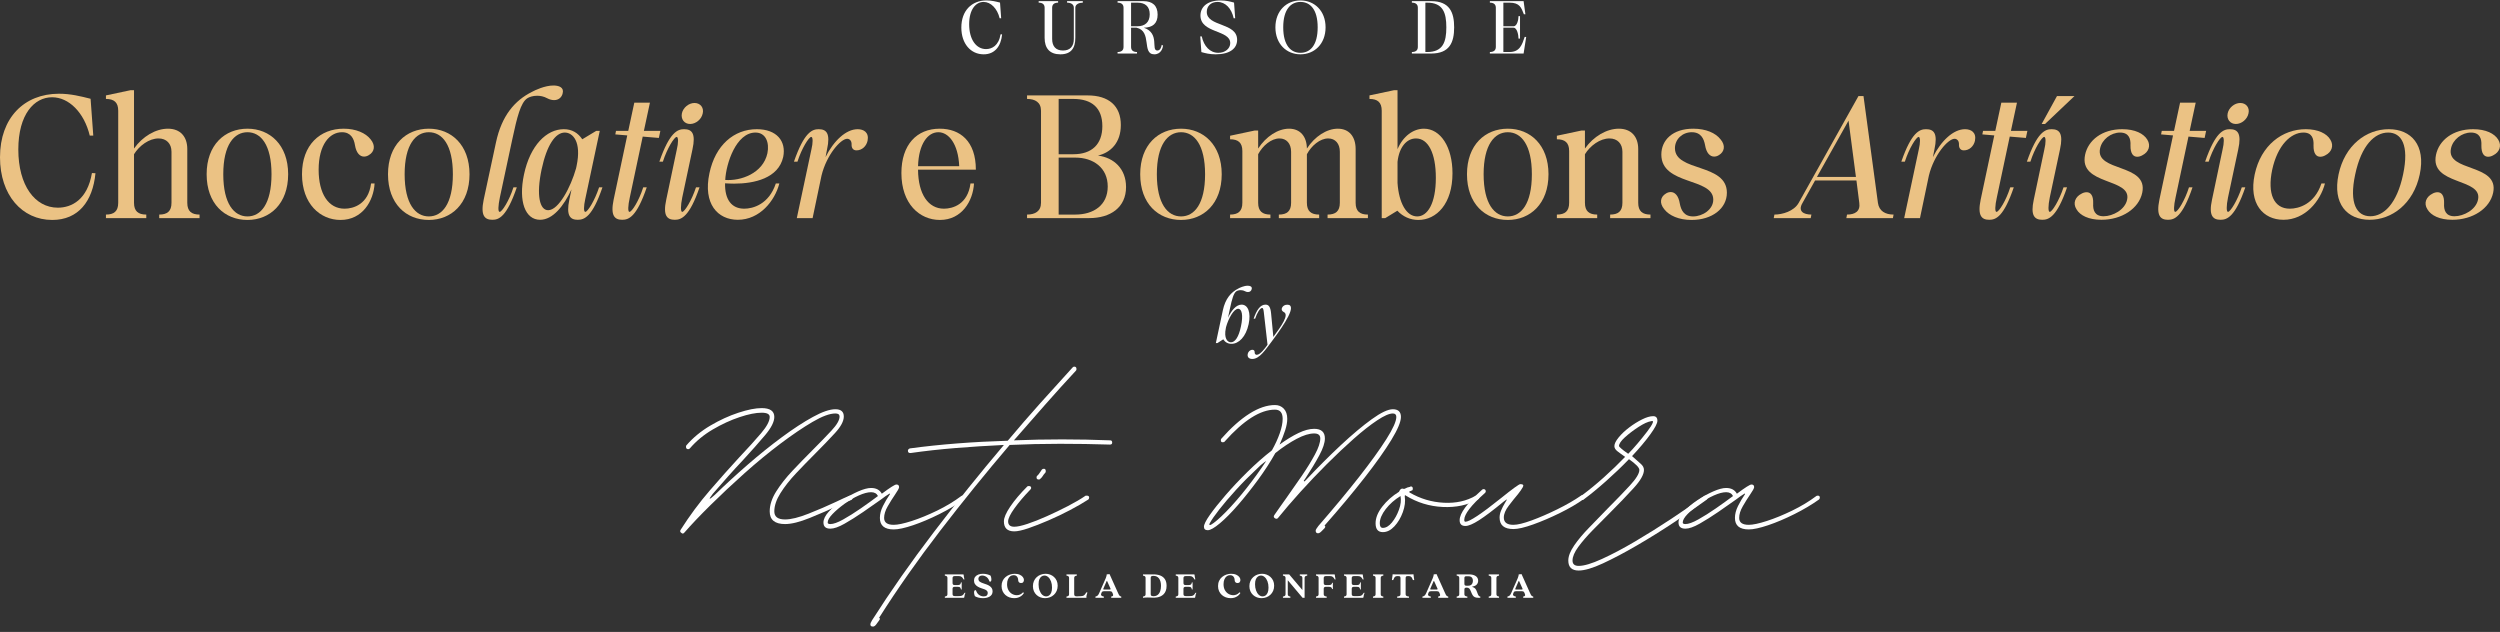 <svg xmlns="http://www.w3.org/2000/svg" width="451" height="114" viewBox="0 0 451 114" fill="none"><rect x="0" y="0" width="451" height="114" fill="#333333" stroke="none"/><path d="M180.508 6.188L180.78 6.201C180.572 8.363 179.459 9.8 177.452 9.8C175.122 9.8 173.426 7.884 173.426 4.971C173.426 1.929 175.29 0.077 177.97 0.077C178.863 0.077 179.64 0.271 180.404 0.466L180.611 3.301H180.339C179.912 1.527 178.734 0.349 177.439 0.349C176.067 0.349 174.837 1.657 174.837 4.376C174.837 7.146 176.119 8.855 177.879 8.855C178.941 8.855 180.158 8.247 180.508 6.188Z" fill="white"></path><path d="M191.284 9.8C189.381 9.8 188.449 8.726 188.449 6.823V1.385C188.449 0.737 187.996 0.479 187.374 0.479V0.207H190.883V0.479C190.262 0.479 189.808 0.737 189.808 1.385V7.03C189.808 8.337 190.456 9.114 191.763 9.114C193.071 9.114 193.718 8.337 193.718 7.03V1.385C193.718 0.737 193.123 0.479 192.501 0.479V0.207H195.337V0.479C194.715 0.479 193.99 0.737 193.99 1.385V6.823C193.99 8.726 193.188 9.8 191.284 9.8Z" fill="white"></path><path d="M205.029 4.997H204.045V8.48C204.045 9.127 204.498 9.386 205.119 9.386V9.658H201.611V9.386C202.232 9.386 202.685 9.127 202.685 8.48V1.385C202.685 0.737 202.232 0.479 201.611 0.479V0.207H206.271C207.903 0.207 208.835 1.009 208.835 2.641C208.835 4.246 207.929 4.971 206.349 4.997C209.314 6.02 207.566 9.114 208.783 9.114C209.366 9.114 209.521 8.402 209.573 8.091L209.819 8.221C209.767 8.661 209.456 9.8 208.239 9.8C205.909 9.8 207.903 5.631 205.029 4.997ZM205.184 0.479H204.045V4.738H205.184C206.595 4.738 207.411 3.974 207.411 2.576C207.411 1.165 206.595 0.479 205.184 0.479Z" fill="white"></path><path d="M223.177 7.185C223.177 8.739 221.87 9.8 219.306 9.8C218.167 9.8 217.442 9.593 216.73 9.399L216.523 6.564H216.795C217.183 8.337 218.27 9.528 219.785 9.528C221.015 9.528 221.935 8.765 221.935 7.768C221.935 5.36 216.562 6.033 216.562 2.796C216.562 1.229 217.83 0.077 220.2 0.077C221.184 0.077 221.909 0.271 222.621 0.466L222.828 3.301H222.556C222.168 1.527 221.08 0.349 219.63 0.349C218.439 0.349 217.701 1.126 217.701 2.136C217.701 4.868 223.177 4.013 223.177 7.185Z" fill="white"></path><path d="M230.083 4.932C230.083 1.929 232.103 0.077 234.602 0.077C237.101 0.077 239.133 1.929 239.133 4.932C239.133 7.949 237.101 9.8 234.602 9.8C232.103 9.8 230.083 7.949 230.083 4.932ZM231.495 4.932C231.495 8.221 232.893 9.528 234.602 9.528C236.324 9.528 237.709 8.221 237.709 4.932C237.709 1.657 236.324 0.349 234.602 0.349C232.893 0.349 231.495 1.657 231.495 4.932Z" fill="white"></path><path d="M258.186 9.658H254.703V9.386C255.325 9.386 255.778 9.127 255.778 8.48V1.385C255.778 0.737 255.325 0.479 254.703 0.479V0.207H258.186C261.526 0.207 262.329 2.252 262.329 4.932C262.329 7.625 261.526 9.658 258.186 9.658ZM257.448 0.479H257.137V9.386H257.448C260.322 9.386 260.918 7.573 260.918 4.932C260.918 2.304 260.322 0.479 257.448 0.479Z" fill="white"></path><path d="M269.848 1.385C269.848 0.737 269.395 0.479 268.773 0.479V0.207H274.858L275.182 2.576H274.91C274.431 1.385 274.185 0.479 272.295 0.479H271.207V4.738H273.046C273.693 4.738 273.939 3.534 273.939 2.913H274.211V6.965H273.939C273.939 6.344 273.693 4.997 273.046 4.997H271.207V9.386H272.295C274.185 9.386 274.586 8.04 275.052 6.667H275.324L274.858 9.658H268.773V9.386C269.395 9.386 269.848 9.127 269.848 8.48V1.385Z" fill="white"></path><path d="M16.585 31.22L17.221 31.25C16.736 36.314 14.129 39.679 9.429 39.679C3.972 39.679 0 35.192 0 28.37C0 21.245 4.366 16.909 10.642 16.909C12.734 16.909 14.553 17.364 16.342 17.819L16.827 24.459H16.191C15.19 20.305 12.431 17.546 9.399 17.546C6.185 17.546 3.305 20.608 3.305 26.975C3.305 33.464 6.306 37.466 10.43 37.466C12.916 37.466 15.766 36.041 16.585 31.22Z" fill="#EBC284"></path><path d="M24.176 36.587C24.176 38.103 24.934 38.709 26.389 38.709V39.346H19.112V38.709C20.568 38.709 21.326 38.103 21.326 36.587V19.972C21.326 18.456 20.568 17.849 19.112 17.849V17.213L23.539 16.273H24.176V26.794C25.722 24.61 28.087 23.216 30.3 23.216C32.544 23.216 33.787 24.671 33.787 26.884V36.587C33.787 38.103 34.545 38.709 36 38.709V39.346H28.724V38.709C30.179 38.709 30.937 38.103 30.937 36.587V27.37C30.937 25.914 30.027 24.974 28.602 24.974C26.905 24.974 25.116 26.278 24.176 27.824V36.587Z" fill="#EBC284"></path><path d="M37.278 31.432C37.278 26.127 40.552 23.216 44.645 23.216C48.678 23.216 51.983 26.127 51.983 31.432C51.983 36.769 48.678 39.679 44.645 39.679C40.552 39.679 37.278 36.769 37.278 31.432ZM40.279 31.432C40.279 36.799 42.25 39.043 44.645 39.043C47.041 39.043 48.981 36.799 48.981 31.432C48.981 26.096 47.041 23.852 44.645 23.852C42.25 23.852 40.279 26.096 40.279 31.432Z" fill="#EBC284"></path><path d="M54.48 31.432C54.48 26.127 57.755 23.216 62 23.216C64.213 23.216 65.972 24.004 66.851 25.126C67.791 26.248 67.548 27.4 66.548 27.976C66.275 28.158 65.972 28.249 65.668 28.249C64.971 28.249 64.274 27.673 64.031 26.157C63.849 25.035 63.303 23.852 61.697 23.852C59.453 23.852 57.482 26.096 57.482 30.614C57.482 34.98 59.271 37.648 62.151 37.648C63.758 37.648 66.457 36.86 66.942 33.1H67.578C67.397 36.253 65.395 39.679 61.424 39.679C57.755 39.679 54.48 36.769 54.48 31.432Z" fill="#EBC284"></path><path d="M69.996 31.432C69.996 26.127 73.27 23.216 77.363 23.216C81.396 23.216 84.7 26.127 84.7 31.432C84.7 36.769 81.396 39.679 77.363 39.679C73.27 39.679 69.996 36.769 69.996 31.432ZM72.997 31.432C72.997 36.799 74.968 39.043 77.363 39.043C79.758 39.043 81.699 36.799 81.699 31.432C81.699 26.096 79.758 23.852 77.363 23.852C74.968 23.852 72.997 26.096 72.997 31.432Z" fill="#EBC284"></path><path d="M90.17 35.647C89.866 37.133 89.806 38.224 90.139 38.224C90.564 38.224 91.868 36.193 92.625 33.797H93.232C91.413 39.134 89.988 39.649 88.835 39.649C87.441 39.649 86.653 38.921 87.259 36.011L89.472 25.702C90.503 20.851 92.868 18.122 95.961 16.576C96.506 16.273 98.295 15.424 99.841 15.424C100.812 15.424 101.782 15.757 101.509 16.818C101.357 17.546 100.781 18.061 99.963 18.061C99.599 18.061 99.174 17.971 98.72 17.728C98.113 17.395 97.477 17.273 96.9 17.273C96.142 17.273 95.475 17.485 95.081 17.758C93.929 18.577 93.293 21.033 92.413 25.156L90.17 35.647Z" fill="#EBC284"></path><path d="M107.56 23.61H108.197L105.559 36.011C105.316 37.133 105.256 38.224 105.589 38.224C106.014 38.224 107.287 36.193 108.075 33.797H108.682C106.863 39.134 105.407 39.649 104.225 39.649C102.86 39.649 102.102 38.921 102.709 36.011L103.103 34.161C101.708 37.163 99.737 39.649 97.433 39.649C94.765 39.649 93.492 36.374 94.523 31.493C95.644 26.187 98.616 23.307 101.708 23.307C103.224 23.307 104.285 24.004 105.043 25.126L107.56 23.61ZM104.013 29.947C104.952 25.52 103.315 23.913 101.89 23.913C100.192 23.913 98.646 26.157 97.706 30.553C96.706 35.283 97.373 37.921 98.889 37.921C100.768 37.921 102.951 33.797 103.922 30.371L104.013 29.947Z" fill="#EBC284"></path><path d="M114.43 18.516H117.249L116.158 23.61H119.129L118.856 24.883L115.946 24.641L113.611 35.647C113.278 37.133 113.247 38.224 113.55 38.224C114.005 38.224 115.279 36.193 116.037 33.797H116.673C114.854 39.134 113.429 39.649 112.247 39.649C110.882 39.649 110.094 38.921 110.7 36.011L113.156 24.429L111.004 24.247L111.125 23.61H113.338L114.43 18.516Z" fill="#EBC284"></path><path d="M122.102 26.945C122.375 25.823 122.406 24.701 122.072 24.701C121.648 24.701 120.344 26.763 119.586 29.159H118.949C120.799 23.822 122.254 23.307 123.406 23.307C124.801 23.307 125.559 24.035 124.922 26.945L123.073 35.647C122.769 37.133 122.769 38.224 123.073 38.224C123.497 38.224 124.771 36.193 125.559 33.797H126.196C124.376 39.134 122.891 39.649 121.739 39.649C120.344 39.649 119.556 38.921 120.192 36.011L122.102 26.945ZM123.012 20.457C123.224 19.426 124.255 18.577 125.286 18.577C126.347 18.577 127.014 19.426 126.772 20.457C126.559 21.518 125.529 22.367 124.498 22.367C123.467 22.367 122.8 21.518 123.012 20.457Z" fill="#EBC284"></path><path d="M141.292 28.309C140.443 32.16 136.077 33.13 132.438 33.13C131.862 33.13 131.316 33.1 130.801 33.07C130.74 36.011 131.984 37.648 134.257 37.648C135.834 37.648 138.714 36.86 139.958 33.1H140.594C139.776 36.253 137.047 39.649 133.105 39.649C129.467 39.649 126.799 36.769 127.981 31.25C129.043 26.187 132.408 23.307 136.531 23.307C140.109 23.307 141.868 25.459 141.292 28.309ZM130.831 32.463C133.621 32.675 137.653 31.281 138.442 27.642C138.836 25.702 138.138 23.913 136.289 23.913C132.802 23.913 130.983 29.492 130.831 32.463Z" fill="#EBC284"></path><path d="M146.594 39.346H143.744L146.382 26.945C146.655 25.823 146.685 24.701 146.351 24.701C145.927 24.701 144.623 26.763 143.865 29.159H143.229C145.078 23.822 146.533 23.307 147.685 23.307C149.08 23.307 149.838 24.035 149.201 26.945L148.929 28.34C150.384 25.429 152.597 23.307 154.72 23.307C155.811 23.307 156.812 23.883 156.508 25.399C156.296 26.369 155.508 27.127 154.507 27.127C153.84 27.127 153.598 26.612 153.628 26.066C153.658 25.338 153.204 25.035 152.84 25.035C151.657 25.035 149.11 27.946 148.201 31.675L146.594 39.346Z" fill="#EBC284"></path><path d="M176.044 30.614H165.614C165.645 35.04 167.464 37.648 170.284 37.648C171.891 37.648 174.589 36.86 175.074 33.1H175.711C175.529 36.253 173.528 39.679 169.556 39.679C165.887 39.679 162.613 36.769 162.613 31.22C162.613 26.127 165.372 23.216 169.526 23.216C173.164 23.216 176.044 25.429 176.044 30.614ZM165.614 29.977H173.043C172.861 25.884 171.102 23.852 169.283 23.852C167.373 23.852 165.736 25.945 165.614 29.977Z" fill="#EBC284"></path><path d="M187.797 36.587V19.972C187.797 18.456 186.736 17.849 185.28 17.849V17.213H196.196C200.016 17.213 202.199 19.092 202.199 22.549C202.199 25.732 200.38 27.521 198.075 28.067C200.925 28.431 203.139 30.432 203.139 33.737C203.139 37.436 200.319 39.346 196.499 39.346H185.28V38.709C186.736 38.709 187.797 38.103 187.797 36.587ZM193.982 38.709C197.257 38.709 199.834 37.041 199.834 33.646C199.834 30.28 197.257 28.431 193.982 28.431H190.981V38.709H193.982ZM190.981 17.849V27.824H193.649C196.954 27.824 198.864 26.035 198.864 22.761C198.864 19.456 196.954 17.849 193.649 17.849H190.981Z" fill="#EBC284"></path><path d="M205.693 31.432C205.693 26.127 208.968 23.216 213.061 23.216C217.093 23.216 220.398 26.127 220.398 31.432C220.398 36.769 217.093 39.679 213.061 39.679C208.968 39.679 205.693 36.769 205.693 31.432ZM208.695 31.432C208.695 36.799 210.666 39.043 213.061 39.043C215.456 39.043 217.396 36.799 217.396 31.432C217.396 26.096 215.456 23.852 213.061 23.852C210.666 23.852 208.695 26.096 208.695 31.432Z" fill="#EBC284"></path><path d="M226.971 36.587C226.971 38.103 227.729 38.709 229.185 38.709V39.346H221.908V38.709C223.363 38.709 224.121 38.103 224.121 36.587V27.248C224.121 25.732 223.363 25.126 221.908 25.126V24.489L226.335 23.549H226.971V26.794C228.397 24.61 230.549 23.216 232.55 23.216C234.582 23.216 235.734 24.641 235.764 26.794C237.189 24.61 239.342 23.216 241.343 23.216C243.405 23.216 244.557 24.671 244.557 26.884V36.587C244.557 38.103 245.315 38.709 246.77 38.709V39.346H239.493V38.709C240.949 38.709 241.707 38.103 241.707 36.587V27.37C241.707 25.914 240.888 24.974 239.615 24.974C238.129 24.974 236.583 26.278 235.764 27.824V36.587C235.764 38.103 236.522 38.709 237.978 38.709V39.346H230.701V38.709C232.156 38.709 232.914 38.103 232.914 36.587V27.37C232.914 25.914 232.095 24.974 230.822 24.974C229.336 24.974 227.79 26.278 226.971 27.824V36.587Z" fill="#EBC284"></path><path d="M252.113 16.273V26.915C253.084 24.58 254.964 23.216 256.874 23.216C259.875 23.216 262.028 26.521 262.028 31.25C262.028 36.769 259.148 39.679 255.873 39.679C254.387 39.679 253.084 39.073 252.083 38.012L249.9 39.346H249.263V19.972C249.263 18.456 248.505 17.849 247.05 17.849V17.213L251.477 16.273H252.113ZM252.113 33.009C252.356 36.617 253.72 39.043 255.661 39.043C257.48 39.043 259.026 36.799 259.026 32.069C259.026 27.612 257.632 24.974 255.449 24.974C253.811 24.974 252.417 26.46 252.113 29.189V33.009Z" fill="#EBC284"></path><path d="M264.644 31.432C264.644 26.127 267.919 23.216 272.012 23.216C276.045 23.216 279.349 26.127 279.349 31.432C279.349 36.769 276.045 39.679 272.012 39.679C267.919 39.679 264.644 36.769 264.644 31.432ZM267.646 31.432C267.646 36.799 269.617 39.043 272.012 39.043C274.407 39.043 276.348 36.799 276.348 31.432C276.348 26.096 274.407 23.852 272.012 23.852C269.617 23.852 267.646 26.096 267.646 31.432Z" fill="#EBC284"></path><path d="M285.923 36.587C285.923 38.103 286.681 38.709 288.136 38.709V39.346H280.859V38.709C282.315 38.709 283.073 38.103 283.073 36.587V27.248C283.073 25.732 282.315 25.126 280.859 25.126V24.489L285.286 23.549H285.923V26.794C287.469 24.61 289.834 23.216 292.047 23.216C294.291 23.216 295.534 24.671 295.534 26.884V36.587C295.534 38.103 296.292 38.709 297.747 38.709V39.346H290.471V38.709C291.926 38.709 292.684 38.103 292.684 36.587V27.37C292.684 25.914 291.775 24.974 290.349 24.974C288.652 24.974 286.863 26.278 285.923 27.824V36.587Z" fill="#EBC284"></path><path d="M300.251 37.769C299.281 36.617 299.553 35.495 300.524 34.919C300.796 34.737 301.1 34.646 301.403 34.646C302.1 34.646 302.798 35.222 303.04 36.738C303.252 37.86 303.768 39.043 305.435 39.043C307.103 39.043 309.074 37.83 309.074 36.011C309.074 32.008 299.705 33.464 299.705 27.885C299.705 25.278 301.736 23.216 305.466 23.216C307.77 23.216 309.498 24.004 310.377 25.126C311.348 26.248 311.075 27.4 310.105 27.976C309.832 28.158 309.529 28.249 309.225 28.249C308.528 28.249 307.831 27.673 307.588 26.157C307.376 25.035 306.86 23.852 305.193 23.852C303.525 23.852 302.161 25.096 302.161 26.733C302.161 31.038 311.53 29.401 311.53 34.768C311.53 37.618 308.861 39.679 305.163 39.679C302.858 39.679 301.13 38.891 300.251 37.769Z" fill="#EBC284"></path><path d="M335.265 17.334H336.175L338.782 36.617C338.994 38.103 340.146 38.709 341.602 38.709L341.481 39.346H333.082L333.203 38.709C334.659 38.709 335.629 38.103 335.417 36.617L334.901 32.554H327.443L325.169 36.617C324.289 38.103 325.351 38.709 326.776 38.709L326.654 39.346H319.984L320.105 38.709C321.561 38.709 323.622 38.103 324.471 36.617L335.265 17.334ZM327.776 31.918H334.81L333.476 21.761L327.776 31.918Z" fill="#EBC284"></path><path d="M346.365 39.346H343.515L346.153 26.945C346.426 25.823 346.456 24.701 346.123 24.701C345.698 24.701 344.395 26.763 343.637 29.159H343C344.849 23.822 346.305 23.307 347.457 23.307C348.852 23.307 349.609 24.035 348.973 26.945L348.7 28.34C350.155 25.429 352.369 23.307 354.491 23.307C355.582 23.307 356.583 23.883 356.28 25.399C356.068 26.369 355.279 27.127 354.279 27.127C353.612 27.127 353.369 26.612 353.399 26.066C353.43 25.338 352.975 25.035 352.611 25.035C351.429 25.035 348.882 27.946 347.972 31.675L346.365 39.346Z" fill="#EBC284"></path><path d="M361.042 18.516H363.862L362.771 23.61H365.742L365.469 24.883L362.558 24.641L360.224 35.647C359.89 37.133 359.86 38.224 360.163 38.224C360.618 38.224 361.891 36.193 362.649 33.797H363.286C361.467 39.134 360.042 39.649 358.859 39.649C357.495 39.649 356.707 38.921 357.313 36.011L359.769 24.429L357.616 24.247L357.738 23.61H359.951L361.042 18.516Z" fill="#EBC284"></path><path d="M368.804 26.945C369.077 25.823 369.107 24.701 368.774 24.701C368.349 24.701 367.045 26.763 366.287 29.159H365.651C367.5 23.822 368.956 23.307 370.108 23.307C371.502 23.307 372.26 24.035 371.624 26.945L369.774 35.647C369.471 37.133 369.471 38.224 369.774 38.224C370.199 38.224 371.472 36.193 372.26 33.797H372.897C371.078 39.134 369.592 39.649 368.44 39.649C367.045 39.649 366.257 38.921 366.894 36.011L368.804 26.945ZM368.925 22.367H368.319L371.078 17.334H374.231L368.925 22.367Z" fill="#EBC284"></path><path d="M374.607 37.769C373.879 36.647 374.394 35.495 375.486 34.95C375.789 34.768 376.123 34.677 376.426 34.677C377.123 34.677 377.669 35.222 377.608 36.738C377.548 37.86 377.851 39.012 379.488 39.012C381.156 39.012 383.369 37.83 383.733 36.011C384.582 32.039 374.97 33.494 376.153 27.915C376.699 25.338 379.154 23.307 382.853 23.307C385.158 23.307 386.704 24.095 387.371 25.187C388.068 26.308 387.583 27.461 386.492 28.006C386.189 28.188 385.855 28.279 385.552 28.279C384.855 28.279 384.309 27.733 384.339 26.218C384.4 25.096 384.097 23.913 382.459 23.913C380.822 23.913 379.185 25.156 378.851 26.794C377.942 31.069 387.583 29.431 386.461 34.768C385.855 37.618 382.793 39.649 379.094 39.649C376.79 39.649 375.243 38.861 374.607 37.769Z" fill="#EBC284"></path><path d="M393.286 18.516H396.106L395.015 23.61H397.986L397.713 24.883L394.802 24.641L392.468 35.647C392.134 37.133 392.104 38.224 392.407 38.224C392.862 38.224 394.135 36.193 394.893 33.797H395.53C393.711 39.134 392.286 39.649 391.103 39.649C389.739 39.649 388.951 38.921 389.557 36.011L392.013 24.429L389.86 24.247L389.982 23.61H392.195L393.286 18.516Z" fill="#EBC284"></path><path d="M400.959 26.945C401.232 25.823 401.262 24.701 400.929 24.701C400.504 24.701 399.201 26.763 398.443 29.159H397.806C399.655 23.822 401.111 23.307 402.263 23.307C403.658 23.307 404.416 24.035 403.779 26.945L401.929 35.647C401.626 37.133 401.626 38.224 401.929 38.224C402.354 38.224 403.627 36.193 404.416 33.797H405.052C403.233 39.134 401.747 39.649 400.595 39.649C399.201 39.649 398.412 38.921 399.049 36.011L400.959 26.945ZM401.869 20.457C402.081 19.426 403.112 18.577 404.143 18.577C405.204 18.577 405.871 19.426 405.628 20.457C405.416 21.518 404.385 22.367 403.354 22.367C402.324 22.367 401.657 21.518 401.869 20.457Z" fill="#EBC284"></path><path d="M406.747 31.463C407.869 26.187 411.75 23.307 415.964 23.307C418.178 23.307 419.754 24.095 420.391 25.187C421.088 26.308 420.603 27.461 419.512 28.006C419.208 28.188 418.875 28.279 418.572 28.279C417.874 28.279 417.329 27.733 417.359 26.218C417.42 25.096 417.147 23.913 415.54 23.913C413.296 23.913 410.871 26.157 409.9 30.644C408.991 35.01 410.234 37.648 413.084 37.648C414.661 37.648 417.541 36.86 418.784 33.1H419.421C418.602 36.253 415.873 39.649 411.932 39.649C408.293 39.649 405.625 36.769 406.747 31.463Z" fill="#EBC284"></path><path d="M421.877 31.463C422.999 26.187 426.88 23.307 430.943 23.307C434.975 23.307 437.643 26.187 436.522 31.463C435.4 36.769 431.489 39.649 427.486 39.649C423.424 39.649 420.755 36.769 421.877 31.463ZM424.879 31.463C423.727 36.799 425.212 39.012 427.608 39.012C430.003 39.012 432.398 36.799 433.52 31.463C434.642 26.157 433.217 23.913 430.822 23.913C428.426 23.913 426.001 26.157 424.879 31.463Z" fill="#EBC284"></path><path d="M437.91 37.769C437.183 36.647 437.698 35.495 438.79 34.95C439.093 34.768 439.426 34.677 439.73 34.677C440.427 34.677 440.973 35.222 440.912 36.738C440.851 37.86 441.155 39.012 442.792 39.012C444.459 39.012 446.673 37.83 447.037 36.011C447.886 32.039 438.274 33.494 439.457 27.915C440.002 25.338 442.458 23.307 446.157 23.307C448.462 23.307 450.008 24.095 450.675 25.187C451.372 26.308 450.887 27.461 449.796 28.006C449.492 28.188 449.159 28.279 448.856 28.279C448.158 28.279 447.613 27.733 447.643 26.218C447.704 25.096 447.4 23.913 445.763 23.913C444.126 23.913 442.489 25.156 442.155 26.794C441.246 31.069 450.887 29.431 449.765 34.768C449.159 37.618 446.097 39.649 442.398 39.649C440.093 39.649 438.547 38.861 437.91 37.769Z" fill="#EBC284"></path><path d="M219.339 61.895L220.598 55.992C221.044 53.892 222.068 52.711 223.406 52.042C223.642 51.911 224.416 51.544 225.085 51.544C225.505 51.544 225.925 51.688 225.807 52.147C225.741 52.462 225.492 52.685 225.138 52.685C224.98 52.685 224.797 52.646 224.6 52.541C224.338 52.397 224.062 52.344 223.813 52.344C223.485 52.344 223.196 52.436 223.026 52.554C222.54 52.908 222.252 53.932 221.884 55.663L221.53 57.33C222.133 56.031 222.986 54.955 223.983 54.955C225.138 54.955 225.702 56.372 225.256 58.471C224.757 60.78 223.472 62.027 222.147 62.027C221.491 62.027 220.992 61.712 220.677 61.213L219.614 61.895H219.339ZM221.149 59.153C220.743 61.069 221.451 61.751 222.068 61.751C222.803 61.751 223.472 60.793 223.865 58.891C224.311 56.844 224.023 55.703 223.367 55.703C222.566 55.703 221.596 57.487 221.189 58.97L221.149 59.153Z" fill="white"></path><path d="M232.256 54.968C234.04 54.994 231.731 58.497 229.619 61.331C228.228 63.194 227.205 64.756 225.919 64.756C225.394 64.756 224.961 64.493 225.092 63.837C225.184 63.431 225.512 63.102 225.945 63.102C226.234 63.102 226.352 63.312 226.339 63.549C226.325 63.864 226.522 64.008 226.719 64.008C227.362 64.008 228.267 62.735 228.49 62.433C228.543 62.355 228.595 62.276 228.661 62.184L228.031 56.674C227.966 56.083 227.939 55.559 227.677 55.559C227.323 55.559 226.758 56.451 226.43 57.487H226.155C226.693 55.952 227.336 54.955 228.294 54.955C228.858 54.955 229.186 55.309 229.304 56.529L229.71 60.78C231.206 58.747 232.597 56.779 231.6 56.293C231.429 56.215 231.075 55.978 231.285 55.506C231.442 55.191 231.77 54.955 232.256 54.968Z" fill="white"></path><path d="M122.922 96.135C122.691 95.995 122.646 95.811 122.785 95.581C124.401 93.039 126.156 90.672 128.048 88.48C129.942 86.285 131.698 84.312 133.315 82.558C134.931 80.849 136.258 79.382 137.297 78.159C138.335 76.936 138.855 75.955 138.855 75.216C138.855 74.708 138.37 74.453 137.401 74.453C136.338 74.453 135.01 74.719 133.415 75.252C131.823 75.783 130.218 76.521 128.602 77.468C126.985 78.413 125.6 79.554 124.447 80.893C124.353 80.986 124.261 81.033 124.17 81.033C123.891 81.033 123.753 80.894 123.753 80.616C123.753 80.479 123.776 80.387 123.825 80.339C125.023 78.956 126.466 77.766 128.152 76.774C129.838 75.781 131.524 75.007 133.21 74.453C134.896 73.899 136.293 73.622 137.401 73.622C138.924 73.622 139.686 74.154 139.686 75.216C139.686 76.092 139.132 77.187 138.024 78.504C136.916 79.821 135.553 81.357 133.937 83.112C133.104 83.988 132.237 84.934 131.336 85.951C130.437 86.968 129.525 88.007 128.602 89.07C128.142 89.669 127.956 89.969 128.048 89.969C128.142 89.969 128.442 89.738 128.951 89.275C130.797 87.474 132.771 85.662 134.872 83.839C136.973 82.014 139.039 80.352 141.071 78.853C143.101 77.352 144.96 76.14 146.646 75.216C148.332 74.291 149.684 73.827 150.701 73.827C151.715 73.827 152.222 74.266 152.222 75.144C152.222 75.977 151.691 76.971 150.629 78.126C149.568 79.28 148.368 80.526 147.028 81.864C145.874 83.018 144.731 84.195 143.599 85.397C142.467 86.598 141.532 87.788 140.794 88.965C140.054 90.143 139.686 91.239 139.686 92.253C139.686 93.225 140.331 93.71 141.625 93.71C142.687 93.71 144.094 93.364 145.848 92.671C147.603 91.978 149.266 91.262 150.837 90.523C151.3 90.293 151.739 90.086 152.154 89.9C152.569 89.716 152.938 89.554 153.262 89.415H153.471C153.701 89.415 153.816 89.53 153.816 89.76C153.816 89.945 153.746 90.084 153.607 90.177C153.285 90.314 152.917 90.464 152.499 90.627C152.084 90.788 151.645 90.983 151.183 91.214C149.614 91.955 147.917 92.695 146.092 93.433C144.27 94.172 142.78 94.541 141.625 94.541C139.777 94.541 138.855 93.778 138.855 92.253C138.855 91.1 139.247 89.9 140.031 88.652C140.817 87.406 141.799 86.158 142.977 84.911C144.154 83.664 145.32 82.464 146.474 81.31C147.812 79.972 148.978 78.772 149.97 77.709C150.963 76.647 151.46 75.792 151.46 75.144C151.46 74.775 151.206 74.59 150.701 74.59C149.684 74.59 148.309 75.099 146.578 76.115C144.846 77.13 142.906 78.445 140.758 80.062C138.611 81.679 136.452 83.457 134.282 85.397C132.111 87.337 130.079 89.242 128.185 91.113C126.292 92.982 124.722 94.631 123.476 96.063C123.29 96.295 123.106 96.319 122.922 96.135Z" fill="white"></path><path d="M161.225 95.509C159.563 95.509 158.732 94.817 158.732 93.433C158.732 92.741 158.916 92.025 159.286 91.285C159.654 90.547 160.048 89.877 160.466 89.275C160.556 89.184 160.579 89.115 160.534 89.07C160.488 89.022 160.419 89.044 160.325 89.138C160.002 89.323 159.539 89.645 158.94 90.106C157.971 90.799 156.898 91.55 155.721 92.358C154.543 93.166 153.423 93.871 152.361 94.473C151.299 95.073 150.443 95.372 149.796 95.372C148.967 95.372 148.551 95.003 148.551 94.264C148.551 93.662 148.875 93.004 149.522 92.289C150.168 91.572 150.975 90.892 151.943 90.246C152.915 89.598 153.873 89.068 154.818 88.652C155.765 88.238 156.538 88.03 157.138 88.03C158.061 88.03 158.708 88.377 159.081 89.07C160.557 87.96 161.434 87.404 161.71 87.404C162.034 87.404 162.196 87.566 162.196 87.89C162.196 88.075 161.941 88.536 161.433 89.275C161.018 89.877 160.592 90.559 160.153 91.322C159.714 92.082 159.494 92.786 159.494 93.433C159.494 94.263 160.071 94.678 161.225 94.678C161.966 94.678 163.05 94.448 164.48 93.987C165.912 93.525 167.436 92.901 169.053 92.117C170.669 91.331 172.123 90.453 173.416 89.483C173.464 89.438 173.557 89.415 173.693 89.415C173.925 89.415 174.042 89.53 174.042 89.76C174.042 89.9 173.995 90.015 173.902 90.106C172.609 91.029 171.132 91.907 169.47 92.739C167.808 93.572 166.226 94.242 164.725 94.75C163.223 95.256 162.057 95.509 161.225 95.509ZM149.796 94.541C150.35 94.541 151.123 94.264 152.116 93.71C153.109 93.156 154.171 92.487 155.303 91.703C156.435 90.917 157.463 90.177 158.386 89.483C158.156 89.023 157.74 88.793 157.138 88.793C156.538 88.793 155.8 88.99 154.922 89.382C154.044 89.774 153.178 90.281 152.325 90.904C151.471 91.528 150.756 92.14 150.181 92.739C149.603 93.339 149.314 93.847 149.314 94.264C149.314 94.449 149.475 94.541 149.796 94.541Z" fill="white"></path><path d="M157.484 113.035C157.07 113.035 156.932 112.803 157.07 112.341L157.139 112.273C157.185 112.179 157.22 112.097 157.243 112.028C157.265 111.961 157.3 111.903 157.347 111.855C160.671 106.639 164.377 101.352 168.463 95.995C172.55 90.637 176.763 85.396 181.105 80.27C178.149 80.41 175.252 80.594 172.41 80.824C169.57 81.055 166.858 81.356 164.272 81.727H164.204C163.926 81.727 163.787 81.589 163.787 81.31C163.787 81.126 163.904 80.986 164.136 80.893C166.861 80.524 169.712 80.224 172.69 79.993C175.669 79.763 178.705 79.601 181.799 79.508C183.736 77.201 185.686 74.95 187.648 72.755C189.612 70.561 191.564 68.403 193.505 66.28C193.596 66.186 193.688 66.14 193.782 66.14C194.057 66.14 194.195 66.279 194.195 66.557C194.195 66.694 194.172 66.786 194.127 66.834C192.28 68.82 190.422 70.876 188.551 73C186.68 75.122 184.799 77.269 182.907 79.439C188.725 79.209 194.52 79.209 200.293 79.439C200.523 79.439 200.638 79.579 200.638 79.857C200.638 80.087 200.5 80.202 200.225 80.202C197.268 80.108 194.265 80.062 191.217 80.062C188.171 80.062 185.146 80.132 182.144 80.27C177.849 85.305 173.67 90.464 169.607 95.75C165.542 101.038 161.871 106.269 158.592 111.442C158.777 111.532 158.777 111.694 158.592 111.927C158.408 112.203 158.223 112.456 158.038 112.686C157.854 112.918 157.669 113.035 157.484 113.035Z" fill="white"></path><path d="M187.407 86.505C187.131 86.505 186.993 86.389 186.993 86.159C186.993 86.021 187.015 85.928 187.061 85.882L187.338 85.605C187.432 85.467 187.547 85.305 187.684 85.12C187.822 84.935 187.915 84.796 187.961 84.702C188.054 84.612 188.17 84.566 188.31 84.566C188.54 84.566 188.655 84.704 188.655 84.979C188.655 85.119 188.632 85.212 188.587 85.26C188.401 85.445 188.193 85.722 187.961 86.091L187.684 86.368C187.638 86.46 187.545 86.505 187.407 86.505ZM182.975 95.858C181.728 95.858 181.104 95.257 181.104 94.055C181.104 93.408 181.485 92.519 182.248 91.39C183.011 90.258 184.038 89.046 185.331 87.753C185.376 87.705 185.469 87.681 185.608 87.681C185.883 87.681 186.022 87.798 186.022 88.03C186.022 88.122 185.976 88.213 185.885 88.307C184.728 89.507 183.77 90.637 183.007 91.699C182.247 92.762 181.867 93.547 181.867 94.055C181.867 94.701 182.236 95.023 182.975 95.023C183.529 95.023 184.325 94.85 185.363 94.505C186.404 94.16 187.57 93.698 188.864 93.12C190.156 92.543 191.426 91.931 192.673 91.285C193.92 90.638 194.981 90.015 195.857 89.415H196.066C196.343 89.415 196.483 89.53 196.483 89.76C196.483 89.9 196.436 90.015 196.343 90.106C195.419 90.708 194.322 91.343 193.051 92.012C191.782 92.681 190.477 93.305 189.137 93.883C187.799 94.458 186.586 94.932 185.5 95.304C184.415 95.672 183.574 95.858 182.975 95.858Z" fill="white"></path><path d="M237.765 96.203C237.486 96.203 237.348 96.041 237.348 95.718C237.348 95.578 237.51 95.302 237.833 94.886C240.603 91.699 243.039 88.767 245.14 86.091C247.242 83.413 248.894 81.126 250.093 79.234C251.295 77.34 251.896 76 251.896 75.216C251.896 74.799 251.687 74.59 251.27 74.59C250.624 74.59 249.678 75.006 248.431 75.838C247.184 76.668 245.775 77.776 244.204 79.162C242.636 80.549 241.019 82.073 239.355 83.735C237.693 85.397 236.1 87.071 234.578 88.757C233.054 90.443 231.715 92.001 230.56 93.433C230.42 93.618 230.236 93.641 230.006 93.501C229.775 93.363 229.729 93.178 229.869 92.948C230.144 92.533 230.467 92.072 230.836 91.562C231.205 91.054 231.599 90.5 232.016 89.9C232.939 88.606 233.874 87.266 234.819 85.882C235.766 84.496 236.562 83.204 237.207 82.004C237.855 80.803 238.179 79.833 238.179 79.094C238.179 78.495 237.809 78.195 237.071 78.195C236.193 78.195 235.143 78.518 233.919 79.166C232.696 79.812 231.414 80.665 230.074 81.727C229.198 83.296 228.16 84.9 226.959 86.541C225.757 88.179 224.555 89.691 223.354 91.077C222.154 92.464 221.059 93.573 220.066 94.404C219.073 95.234 218.346 95.649 217.886 95.649C217.423 95.649 217.192 95.441 217.192 95.023C217.192 94.609 217.549 93.894 218.264 92.879C218.98 91.863 219.927 90.673 221.106 89.311C222.283 87.949 223.599 86.551 225.052 85.12C226.507 83.688 227.974 82.395 229.452 81.242C230.05 80.18 230.524 79.151 230.869 78.159C231.216 77.166 231.391 76.301 231.391 75.561C231.391 74.453 230.928 73.899 230.006 73.899C227.374 73.899 224.35 75.816 220.933 79.648C220.887 79.74 220.772 79.785 220.588 79.785C220.355 79.785 220.239 79.669 220.239 79.439C220.239 79.301 220.262 79.208 220.311 79.162C222.063 77.177 223.759 75.665 225.397 74.626C227.038 73.588 228.574 73.068 230.006 73.068C230.653 73.068 231.184 73.288 231.599 73.727C232.014 74.164 232.221 74.775 232.221 75.561C232.221 76.161 232.094 76.855 231.84 77.641C231.588 78.425 231.254 79.279 230.836 80.202C232.038 79.324 233.169 78.632 234.232 78.123C235.295 77.615 236.241 77.36 237.071 77.36C238.363 77.36 239.01 77.938 239.01 79.094C239.01 79.878 238.675 80.894 238.006 82.141C237.337 83.388 236.471 84.82 235.409 86.436C235.224 86.621 235.166 86.748 235.236 86.817C235.305 86.888 235.432 86.806 235.617 86.573C237.742 84.312 239.831 82.223 241.884 80.306C243.939 78.391 245.798 76.831 247.46 75.63C249.124 74.428 250.394 73.827 251.27 73.827C252.241 73.827 252.727 74.291 252.727 75.216C252.727 76.092 252.148 77.477 250.993 79.371C249.839 81.263 248.234 83.526 246.179 86.159C244.123 88.791 241.711 91.677 238.941 94.818C239.126 94.91 239.126 95.07 238.941 95.3C238.756 95.487 238.56 95.683 238.351 95.89C238.145 96.099 237.949 96.203 237.765 96.203ZM218.44 94.678C219.085 94.309 219.996 93.525 221.174 92.325C222.351 91.124 223.586 89.704 224.879 88.066C226.172 86.425 227.349 84.798 228.412 83.181C228.46 83.136 228.322 83.227 227.998 83.458C227.674 83.688 227.258 84.058 226.75 84.566C225.412 85.813 224.153 87.083 222.976 88.375C221.798 89.668 220.794 90.846 219.962 91.908C219.132 92.971 218.555 93.802 218.231 94.401C218.092 94.68 218.161 94.771 218.44 94.678Z" fill="white"></path><path d="M249.467 95.995C248.592 95.995 248.154 95.463 248.154 94.401C248.154 93.432 248.559 92.429 249.366 91.39C250.174 90.349 251.177 89.46 252.377 88.721C252.377 88.676 252.388 88.652 252.41 88.652C252.433 88.652 252.445 88.63 252.445 88.584C252.63 88.215 252.861 88.076 253.14 88.167C253.231 88.212 253.323 88.212 253.417 88.167C253.741 87.982 254.064 87.867 254.388 87.821C254.388 87.776 254.433 87.753 254.525 87.753C254.755 87.753 254.87 87.891 254.87 88.167C254.87 88.397 254.777 88.512 254.593 88.512C254.547 88.561 254.501 88.584 254.456 88.584C254.411 88.584 254.364 88.607 254.316 88.652C254.179 88.698 254.179 88.767 254.316 88.861C256.21 89.969 258.253 90.58 260.446 90.695C262.64 90.811 264.569 90.384 266.231 89.415H266.439C266.715 89.415 266.853 89.53 266.853 89.76C266.853 89.9 266.76 90.015 266.576 90.106C264.777 91.123 262.676 91.573 260.273 91.458C257.872 91.343 255.656 90.662 253.625 89.415C253.486 89.276 253.417 89.321 253.417 89.552C253.555 90.429 253.44 91.377 253.071 92.394C252.702 93.408 252.194 94.262 251.546 94.955C250.9 95.647 250.208 95.995 249.467 95.995ZM249.467 95.232C250.023 95.232 250.566 94.91 251.096 94.264C251.626 93.617 252.053 92.843 252.377 91.944C252.701 91.043 252.793 90.222 252.654 89.483C251.591 90.131 250.702 90.917 249.985 91.84C249.271 92.763 248.913 93.617 248.913 94.401C248.913 94.955 249.098 95.232 249.467 95.232Z" fill="white"></path><path d="M273.019 95.441C271.357 95.441 270.526 94.748 270.526 93.361C270.526 92.947 270.617 92.519 270.803 92.081C270.987 91.642 271.217 91.192 271.493 90.731C271.725 90.363 271.842 90.155 271.842 90.109C271.842 90.061 271.634 90.199 271.216 90.523C269.369 92.046 267.903 93.154 266.817 93.847C265.732 94.54 264.914 94.886 264.36 94.886C263.667 94.886 263.32 94.54 263.32 93.847C263.32 92.6 264.66 90.776 267.338 88.375C267.432 88.282 267.523 88.235 267.615 88.235C267.893 88.235 268.033 88.374 268.033 88.652C268.033 88.746 267.986 88.838 267.892 88.929C265.397 91.145 264.151 92.762 264.151 93.778C264.151 94.009 264.221 94.124 264.36 94.124C265.098 94.124 267.223 92.716 270.734 89.9C272.857 88.191 274.034 87.336 274.267 87.336C274.772 87.336 274.922 87.521 274.713 87.89C274.506 88.259 274.218 88.676 273.849 89.138C273.34 89.738 272.786 90.431 272.188 91.217C271.588 92.001 271.288 92.716 271.288 93.361C271.288 94.239 271.865 94.678 273.019 94.678C273.757 94.678 274.853 94.413 276.307 93.883C277.762 93.35 279.309 92.68 280.947 91.872C282.588 91.064 284.009 90.245 285.21 89.415C285.255 89.37 285.348 89.347 285.487 89.347C285.717 89.347 285.832 89.485 285.832 89.76C285.832 89.854 285.787 89.946 285.696 90.037C284.539 90.87 283.118 91.702 281.433 92.534C279.749 93.364 278.134 94.055 276.587 94.609C275.04 95.163 273.85 95.441 273.019 95.441Z" fill="white"></path><path d="M284.792 102.923C283.546 102.923 282.922 102.322 282.922 101.121C282.922 100.337 283.28 99.424 283.994 98.383C284.71 97.344 285.623 96.261 286.731 95.131C287.841 94 288.951 92.856 290.059 91.699C291.536 90.222 292.851 88.86 294.005 87.613C295.161 86.366 295.739 85.42 295.739 84.774C295.739 84.357 295.115 83.711 293.868 82.835C292.575 84.174 291.201 85.489 289.746 86.782C288.293 88.075 286.942 89.183 285.695 90.106C285.647 90.154 285.555 90.177 285.418 90.177C285.185 90.177 285.069 90.039 285.069 89.76C285.069 89.669 285.116 89.577 285.21 89.483C286.593 88.467 287.978 87.336 289.365 86.091C290.75 84.844 292.02 83.62 293.174 82.418C292.574 82.003 292.1 81.658 291.753 81.382C291.408 81.104 291.235 80.803 291.235 80.479C291.235 80.064 291.489 79.545 291.998 78.921C292.506 78.298 293.14 77.697 293.901 77.119C294.663 76.542 295.437 76.057 296.221 75.666C297.007 75.273 297.678 75.076 298.232 75.076C298.74 75.076 298.995 75.353 298.995 75.907C298.995 76.37 298.567 77.19 297.71 78.367C296.856 79.545 295.761 80.85 294.422 82.281C295.021 82.835 295.529 83.285 295.944 83.63C296.361 83.976 296.57 84.357 296.57 84.774C296.57 85.604 295.946 86.701 294.699 88.062C293.452 89.425 292.09 90.846 290.613 92.325C289.505 93.433 288.419 94.529 287.357 95.613C286.294 96.7 285.416 97.715 284.724 98.66C284.031 99.607 283.684 100.427 283.684 101.121C283.684 101.766 284.053 102.088 284.792 102.088C285.764 102.088 287.16 101.672 288.983 100.84C290.808 100.01 292.816 98.949 295.009 97.656C297.203 96.363 299.396 94.991 301.588 93.537C303.783 92.082 305.734 90.731 307.445 89.483C307.49 89.438 307.558 89.415 307.65 89.415C307.928 89.415 308.067 89.53 308.067 89.76C308.067 89.9 308.021 90.015 307.927 90.106C306.219 91.353 304.258 92.716 302.042 94.196C299.826 95.672 297.585 97.068 295.322 98.383C293.06 99.7 291.005 100.784 289.156 101.639C287.309 102.495 285.854 102.923 284.792 102.923ZM293.728 81.864C294.236 81.356 294.802 80.733 295.426 79.993C296.049 79.255 296.626 78.539 297.156 77.846C297.689 77.153 298.024 76.622 298.164 76.252C298.255 75.977 298.162 75.884 297.887 75.975C297.284 76.069 296.522 76.416 295.599 77.015C294.675 77.615 293.855 78.238 293.138 78.885C292.423 79.533 292.066 80.064 292.066 80.479C292.066 80.525 292.193 80.664 292.448 80.896C292.701 81.126 293.128 81.449 293.728 81.864Z" fill="white"></path><path d="M315.476 95.509C313.814 95.509 312.983 94.817 312.983 93.433C312.983 92.741 313.168 92.025 313.537 91.285C313.906 90.547 314.3 89.877 314.717 89.275C314.808 89.184 314.831 89.115 314.786 89.07C314.74 89.022 314.671 89.044 314.577 89.138C314.253 89.323 313.791 89.645 313.192 90.106C312.223 90.799 311.15 91.55 309.972 92.358C308.794 93.166 307.675 93.871 306.612 94.473C305.55 95.073 304.695 95.372 304.047 95.372C303.218 95.372 302.803 95.003 302.803 94.264C302.803 93.662 303.127 93.004 303.774 92.289C304.42 91.572 305.227 90.892 306.195 90.246C307.166 89.598 308.124 89.068 309.069 88.652C310.016 88.238 310.79 88.03 311.39 88.03C312.312 88.03 312.96 88.377 313.332 89.07C314.809 87.96 315.686 87.404 315.962 87.404C316.286 87.404 316.448 87.566 316.448 87.89C316.448 88.075 316.193 88.536 315.685 89.275C315.27 89.877 314.843 90.559 314.404 91.322C313.965 92.082 313.746 92.786 313.746 93.433C313.746 94.263 314.323 94.678 315.476 94.678C316.217 94.678 317.302 94.448 318.732 93.987C320.164 93.525 321.687 92.901 323.304 92.117C324.92 91.331 326.375 90.453 327.668 89.483C327.716 89.438 327.808 89.415 327.945 89.415C328.177 89.415 328.294 89.53 328.294 89.76C328.294 89.9 328.247 90.015 328.154 90.106C326.86 91.029 325.384 91.907 323.722 92.739C322.06 93.572 320.478 94.242 318.977 94.75C317.475 95.256 316.308 95.509 315.476 95.509ZM304.047 94.541C304.601 94.541 305.375 94.264 306.368 93.71C307.361 93.156 308.423 92.487 309.555 91.703C310.686 90.917 311.714 90.177 312.638 89.483C312.408 89.023 311.991 88.793 311.39 88.793C310.79 88.793 310.052 88.99 309.174 89.382C308.296 89.774 307.43 90.281 306.576 90.904C305.723 91.528 305.008 92.14 304.432 92.739C303.855 93.339 303.565 93.847 303.565 94.264C303.565 94.449 303.726 94.541 304.047 94.541Z" fill="white"></path><path d="M170.449 107.841V107.618C170.602 107.594 170.719 107.552 170.798 107.492C170.877 107.43 170.916 107.335 170.916 107.207V104.25C170.916 104.119 170.877 104.023 170.798 103.963C170.719 103.901 170.602 103.861 170.449 103.844V103.617H173.744C173.803 103.617 173.836 103.642 173.841 103.693C173.85 103.789 173.864 103.897 173.881 104.017C173.9 104.137 173.933 104.308 173.981 104.531H173.827C173.726 104.328 173.611 104.175 173.481 104.074C173.354 103.973 173.184 103.923 172.971 103.923H172.269C172.125 103.923 172.017 103.951 171.945 104.006C171.875 104.062 171.841 104.155 171.841 104.286V105.189C171.841 105.317 171.875 105.409 171.945 105.466C172.017 105.522 172.125 105.549 172.269 105.549H172.712C172.961 105.549 173.123 105.511 173.201 105.434C173.277 105.357 173.33 105.235 173.359 105.067H173.489V106.337H173.359C173.33 106.174 173.277 106.053 173.201 105.974C173.123 105.894 172.961 105.855 172.712 105.855H172.269C172.125 105.855 172.017 105.883 171.945 105.938C171.875 105.991 171.841 106.083 171.841 106.215V107.182C171.841 107.31 171.877 107.402 171.949 107.459C172.023 107.515 172.145 107.542 172.316 107.542L173.071 107.535C173.299 107.53 173.467 107.497 173.575 107.434C173.683 107.369 173.771 107.288 173.841 107.189L174.003 106.945H174.161C174.065 107.13 173.997 107.397 173.956 107.747C173.946 107.81 173.91 107.841 173.848 107.841H170.449Z" fill="white"></path><path d="M177.322 107.909C177.031 107.909 176.754 107.874 176.491 107.805C176.229 107.733 176.021 107.648 175.869 107.549C175.804 107.386 175.759 107.221 175.735 107.053C175.714 106.885 175.719 106.745 175.753 106.632C175.789 106.517 175.859 106.459 175.962 106.459C176.003 106.459 176.032 106.47 176.052 106.492C176.074 106.511 176.093 106.551 176.113 106.61C176.23 106.941 176.414 107.188 176.664 107.348C176.913 107.509 177.182 107.589 177.473 107.589C177.718 107.589 177.898 107.534 178.016 107.423C178.133 107.311 178.192 107.162 178.192 106.977C178.192 106.81 178.139 106.675 178.034 106.574C177.931 106.472 177.793 106.386 177.62 106.319C177.448 106.25 177.262 106.186 177.063 106.128C176.823 106.052 176.6 105.954 176.394 105.833C176.187 105.711 176.021 105.56 175.897 105.38C175.772 105.198 175.71 104.982 175.71 104.732C175.71 104.476 175.779 104.256 175.915 104.07C176.054 103.886 176.244 103.747 176.484 103.653C176.726 103.558 176.998 103.509 177.3 103.509C177.568 103.509 177.83 103.542 178.085 103.606C178.341 103.669 178.547 103.75 178.703 103.851C178.77 104.009 178.813 104.174 178.833 104.344C178.854 104.512 178.848 104.653 178.815 104.768C178.781 104.882 178.711 104.937 178.606 104.937C178.565 104.937 178.535 104.928 178.516 104.909C178.499 104.887 178.48 104.847 178.459 104.786C178.344 104.465 178.168 104.225 177.933 104.067C177.698 103.909 177.451 103.829 177.192 103.829C177.024 103.829 176.888 103.861 176.786 103.923C176.685 103.983 176.613 104.058 176.57 104.146C176.527 104.235 176.505 104.324 176.505 104.412C176.505 104.655 176.595 104.835 176.775 104.952C176.955 105.07 177.19 105.174 177.48 105.265C177.65 105.318 177.826 105.379 178.009 105.448C178.193 105.516 178.365 105.603 178.523 105.711C178.683 105.817 178.813 105.947 178.912 106.103C179.013 106.26 179.063 106.454 179.063 106.686C179.063 106.916 179.01 107.11 178.905 107.269C178.801 107.427 178.664 107.553 178.491 107.646C178.318 107.74 178.129 107.807 177.926 107.848C177.722 107.888 177.521 107.909 177.322 107.909Z" fill="white"></path><path d="M182.96 107.909C182.659 107.909 182.373 107.86 182.1 107.765C181.828 107.667 181.586 107.524 181.373 107.337C181.162 107.148 180.994 106.919 180.87 106.65C180.745 106.379 180.683 106.073 180.683 105.732C180.683 105.38 180.746 105.066 180.873 104.79C181.003 104.512 181.18 104.279 181.406 104.092C181.63 103.903 181.885 103.759 182.168 103.66C182.451 103.56 182.744 103.509 183.046 103.509C183.41 103.509 183.717 103.567 183.967 103.682C184.216 103.795 184.403 103.936 184.528 104.106C184.655 104.275 184.719 104.45 184.719 104.632C184.719 104.768 184.677 104.894 184.597 105.009C184.515 105.125 184.382 105.182 184.197 105.182C184.034 105.182 183.907 105.134 183.816 105.035C183.724 104.934 183.679 104.808 183.679 104.657C183.679 104.518 183.652 104.38 183.6 104.243C183.55 104.106 183.464 103.993 183.345 103.901C183.224 103.808 183.06 103.761 182.852 103.761C182.629 103.761 182.428 103.826 182.251 103.955C182.076 104.085 181.935 104.272 181.83 104.517C181.727 104.761 181.675 105.054 181.675 105.394C181.675 105.814 181.758 106.171 181.924 106.466C182.091 106.761 182.309 106.987 182.578 107.143C182.849 107.296 183.137 107.373 183.442 107.373C183.631 107.373 183.82 107.335 184.01 107.258C184.202 107.179 184.386 107.042 184.564 106.848L184.719 106.977C184.673 107.059 184.604 107.153 184.51 107.261C184.418 107.368 184.3 107.469 184.154 107.567C184.01 107.663 183.839 107.745 183.643 107.812C183.446 107.877 183.219 107.909 182.96 107.909Z" fill="white"></path><path d="M188.52 107.909C188.234 107.909 187.961 107.86 187.7 107.765C187.441 107.667 187.208 107.524 187.002 107.337C186.795 107.148 186.633 106.92 186.516 106.653C186.399 106.385 186.34 106.083 186.34 105.747C186.34 105.407 186.399 105.098 186.52 104.822C186.64 104.547 186.806 104.312 187.02 104.117C187.233 103.921 187.477 103.771 187.75 103.668C188.024 103.562 188.315 103.509 188.624 103.509C188.909 103.509 189.182 103.559 189.441 103.657C189.702 103.753 189.936 103.896 190.142 104.085C190.348 104.272 190.51 104.498 190.628 104.761C190.745 105.023 190.804 105.321 190.804 105.657C190.804 106.002 190.744 106.314 190.625 106.592C190.504 106.868 190.338 107.105 190.125 107.301C189.913 107.498 189.669 107.649 189.394 107.754C189.121 107.857 188.829 107.909 188.52 107.909ZM188.732 107.589C188.905 107.589 189.071 107.538 189.232 107.438C189.392 107.335 189.525 107.167 189.628 106.934C189.733 106.699 189.786 106.39 189.786 106.006C189.786 105.584 189.725 105.21 189.603 104.884C189.481 104.558 189.315 104.301 189.106 104.114C188.898 103.925 188.666 103.829 188.412 103.829C188.239 103.829 188.072 103.882 187.912 103.984C187.751 104.085 187.618 104.25 187.513 104.481C187.409 104.709 187.358 105.015 187.358 105.398C187.358 105.821 187.419 106.197 187.542 106.528C187.664 106.858 187.829 107.119 188.038 107.308C188.247 107.495 188.478 107.589 188.732 107.589Z" fill="white"></path><path d="M192.392 107.841V107.618C192.545 107.594 192.662 107.552 192.741 107.492C192.82 107.43 192.86 107.335 192.86 107.207V104.25C192.86 104.119 192.82 104.023 192.741 103.963C192.662 103.901 192.545 103.861 192.392 103.844V103.617H194.255V103.844C194.099 103.861 193.982 103.901 193.903 103.963C193.824 104.023 193.784 104.119 193.784 104.25V107.207C193.784 107.335 193.822 107.432 193.899 107.499C193.976 107.564 194.105 107.591 194.288 107.582L195 107.549C195.223 107.54 195.393 107.499 195.511 107.427C195.628 107.353 195.73 107.246 195.817 107.107L195.961 106.869H196.173L196.054 107.283C196.027 107.384 196.007 107.473 195.993 107.549C195.98 107.627 195.979 107.724 195.989 107.841H192.392Z" fill="white"></path><path d="M201.625 106.822C201.701 106.988 201.766 107.127 201.819 107.24C201.874 107.35 201.935 107.436 202.002 107.495C202.072 107.553 202.162 107.596 202.276 107.625V107.841H200.463V107.618C200.666 107.584 200.779 107.522 200.801 107.43C200.824 107.337 200.804 107.22 200.74 107.078L200.632 106.84C200.586 106.769 200.533 106.721 200.473 106.697C200.416 106.671 200.344 106.657 200.258 106.657H199.135C199.043 106.657 198.967 106.671 198.905 106.7C198.845 106.727 198.793 106.781 198.75 106.862L198.675 107.038C198.533 107.36 198.684 107.553 199.128 107.618V107.841H197.621V107.618C197.81 107.582 197.952 107.512 198.045 107.409C198.139 107.304 198.223 107.162 198.301 106.984L199.484 104.29C199.551 104.137 199.596 104.002 199.617 103.887C199.641 103.772 199.653 103.682 199.653 103.617L200.164 103.57L201.625 106.822ZM200.243 106.351C200.279 106.351 200.309 106.34 200.333 106.315C200.359 106.289 200.362 106.25 200.34 106.197L199.747 104.876C199.725 104.817 199.704 104.786 199.682 104.786C199.662 104.786 199.641 104.817 199.617 104.876L199.034 106.215C199.015 106.26 199.018 106.295 199.045 106.319C199.074 106.34 199.104 106.351 199.135 106.351H200.243Z" fill="white"></path><path d="M206.196 107.841V107.618C206.349 107.594 206.465 107.552 206.545 107.492C206.624 107.43 206.663 107.335 206.663 107.207V104.25C206.663 104.119 206.624 104.023 206.545 103.963C206.465 103.901 206.349 103.861 206.196 103.844V103.617H208.07C208.552 103.617 208.97 103.688 209.325 103.829C209.68 103.969 209.956 104.191 210.153 104.495C210.352 104.8 210.451 105.199 210.451 105.693C210.451 106.045 210.401 106.347 210.3 106.596C210.201 106.846 210.07 107.051 209.905 107.211C209.739 107.372 209.557 107.497 209.358 107.585C209.161 107.674 208.963 107.736 208.764 107.772C208.565 107.808 208.381 107.826 208.214 107.826C208.122 107.826 208.007 107.824 207.868 107.819C207.732 107.812 207.59 107.805 207.444 107.797C207.3 107.79 207.167 107.787 207.045 107.787C206.903 107.787 206.761 107.792 206.62 107.801C206.481 107.808 206.34 107.822 206.196 107.841ZM208.084 107.556C208.405 107.556 208.665 107.473 208.865 107.305C209.066 107.137 209.212 106.912 209.304 106.632C209.397 106.349 209.444 106.036 209.444 105.693C209.444 105.123 209.326 104.68 209.092 104.365C208.859 104.049 208.532 103.891 208.113 103.891H208.016C207.872 103.891 207.764 103.919 207.692 103.973C207.622 104.026 207.588 104.119 207.588 104.25V107.207C207.588 107.354 207.64 107.448 207.746 107.492C207.854 107.535 207.966 107.556 208.084 107.556Z" fill="white"></path><path d="M212.105 107.841V107.618C212.258 107.594 212.375 107.552 212.454 107.492C212.533 107.43 212.572 107.335 212.572 107.207V104.25C212.572 104.119 212.533 104.023 212.454 103.963C212.375 103.901 212.258 103.861 212.105 103.844V103.617H215.4C215.459 103.617 215.492 103.642 215.497 103.693C215.506 103.789 215.52 103.897 215.537 104.017C215.556 104.137 215.589 104.308 215.637 104.531H215.483C215.382 104.328 215.267 104.175 215.137 104.074C215.01 103.973 214.84 103.923 214.627 103.923H213.925C213.781 103.923 213.673 103.951 213.601 104.006C213.531 104.062 213.497 104.155 213.497 104.286V105.189C213.497 105.317 213.531 105.409 213.601 105.466C213.673 105.522 213.781 105.549 213.925 105.549H214.368C214.617 105.549 214.779 105.511 214.857 105.434C214.933 105.357 214.986 105.235 215.015 105.067H215.145V106.337H215.015C214.986 106.174 214.933 106.053 214.857 105.974C214.779 105.894 214.617 105.855 214.368 105.855H213.925C213.781 105.855 213.673 105.883 213.601 105.938C213.531 105.991 213.497 106.083 213.497 106.215V107.182C213.497 107.31 213.533 107.402 213.605 107.459C213.679 107.515 213.801 107.542 213.972 107.542L214.727 107.535C214.955 107.53 215.123 107.497 215.231 107.434C215.339 107.369 215.427 107.288 215.497 107.189L215.659 106.945H215.817C215.721 107.13 215.653 107.397 215.612 107.747C215.602 107.81 215.566 107.841 215.504 107.841H212.105Z" fill="white"></path><path d="M222.011 107.909C221.711 107.909 221.425 107.86 221.152 107.765C220.88 107.667 220.638 107.524 220.425 107.337C220.214 107.148 220.045 106.919 219.921 106.65C219.796 106.379 219.734 106.073 219.734 105.732C219.734 105.38 219.797 105.066 219.925 104.79C220.054 104.512 220.232 104.279 220.457 104.092C220.682 103.903 220.937 103.759 221.22 103.66C221.502 103.56 221.796 103.509 222.098 103.509C222.462 103.509 222.769 103.567 223.019 103.682C223.268 103.795 223.455 103.936 223.58 104.106C223.707 104.275 223.77 104.45 223.77 104.632C223.77 104.768 223.729 104.894 223.648 105.009C223.566 105.125 223.433 105.182 223.249 105.182C223.085 105.182 222.958 105.134 222.868 105.035C222.776 104.934 222.731 104.808 222.731 104.657C222.731 104.518 222.704 104.38 222.652 104.243C222.601 104.106 222.516 103.993 222.396 103.901C222.276 103.808 222.112 103.761 221.903 103.761C221.68 103.761 221.48 103.826 221.303 103.955C221.127 104.085 220.987 104.272 220.882 104.517C220.778 104.761 220.727 105.054 220.727 105.394C220.727 105.814 220.81 106.171 220.975 106.466C221.143 106.761 221.361 106.987 221.63 107.143C221.901 107.296 222.189 107.373 222.493 107.373C222.682 107.373 222.872 107.335 223.062 107.258C223.253 107.179 223.438 107.042 223.616 106.848L223.77 106.977C223.725 107.059 223.655 107.153 223.562 107.261C223.47 107.368 223.351 107.469 223.206 107.567C223.062 107.663 222.891 107.745 222.695 107.812C222.498 107.877 222.27 107.909 222.011 107.909Z" fill="white"></path><path d="M227.572 107.909C227.286 107.909 227.012 107.86 226.752 107.765C226.493 107.667 226.26 107.524 226.054 107.337C225.847 107.148 225.685 106.92 225.568 106.653C225.45 106.385 225.392 106.083 225.392 105.747C225.392 105.407 225.451 105.098 225.572 104.822C225.691 104.547 225.858 104.312 226.072 104.117C226.285 103.921 226.528 103.771 226.802 103.668C227.075 103.562 227.367 103.509 227.676 103.509C227.961 103.509 228.234 103.559 228.493 103.657C228.753 103.753 228.987 103.896 229.194 104.085C229.4 104.272 229.562 104.498 229.68 104.761C229.797 105.023 229.856 105.321 229.856 105.657C229.856 106.002 229.796 106.314 229.676 106.592C229.556 106.868 229.389 107.105 229.176 107.301C228.965 107.498 228.721 107.649 228.446 107.754C228.172 107.857 227.881 107.909 227.572 107.909ZM227.784 107.589C227.957 107.589 228.123 107.538 228.284 107.438C228.444 107.335 228.576 107.167 228.68 106.934C228.785 106.699 228.838 106.39 228.838 106.006C228.838 105.584 228.777 105.21 228.655 104.884C228.532 104.558 228.367 104.301 228.158 104.114C227.949 103.925 227.717 103.829 227.464 103.829C227.291 103.829 227.124 103.882 226.964 103.984C226.803 104.085 226.67 104.25 226.564 104.481C226.461 104.709 226.41 105.015 226.41 105.398C226.41 105.821 226.471 106.197 226.593 106.528C226.716 106.858 226.881 107.119 227.09 107.308C227.298 107.495 227.529 107.589 227.784 107.589Z" fill="white"></path><path d="M234.483 103.617H235.822V103.844C235.668 103.861 235.55 103.901 235.469 103.963C235.39 104.023 235.35 104.119 235.35 104.25V107.841H234.983L232.314 104.678V107.207C232.314 107.335 232.354 107.43 232.433 107.492C232.512 107.552 232.628 107.594 232.782 107.618V107.841H231.444V107.618C231.596 107.594 231.713 107.552 231.793 107.492C231.872 107.43 231.911 107.335 231.911 107.207V104.25C231.911 104.119 231.872 104.023 231.793 103.963C231.713 103.901 231.596 103.861 231.444 103.844V103.617H232.566L234.951 106.441V104.25C234.951 104.119 234.911 104.023 234.832 103.963C234.753 103.901 234.636 103.861 234.483 103.844V103.617Z" fill="white"></path><path d="M237.407 107.841V107.618C237.56 107.594 237.677 107.552 237.756 107.492C237.835 107.43 237.875 107.335 237.875 107.207V104.25C237.875 104.119 237.835 104.023 237.756 103.963C237.677 103.901 237.56 103.861 237.407 103.844V103.617H240.702C240.762 103.617 240.794 103.642 240.799 103.693C240.808 103.789 240.822 103.897 240.839 104.017C240.858 104.137 240.891 104.308 240.94 104.531H240.785C240.684 104.328 240.569 104.175 240.44 104.074C240.312 103.973 240.142 103.923 239.929 103.923H239.227C239.083 103.923 238.976 103.951 238.904 104.006C238.833 104.062 238.799 104.155 238.799 104.286V105.189C238.799 105.317 238.833 105.409 238.904 105.466C238.976 105.522 239.083 105.549 239.227 105.549H239.67C239.919 105.549 240.082 105.515 240.159 105.445C240.236 105.373 240.289 105.27 240.317 105.135H240.447V106.268H240.317C240.289 106.139 240.236 106.038 240.159 105.966C240.082 105.893 239.919 105.855 239.67 105.855H239.227C239.083 105.855 238.976 105.883 238.904 105.938C238.833 105.991 238.799 106.083 238.799 106.215V107.207C238.799 107.335 238.842 107.43 238.929 107.492C239.015 107.552 239.15 107.594 239.335 107.618V107.841H237.407Z" fill="white"></path><path d="M242.459 107.841V107.618C242.612 107.594 242.729 107.552 242.808 107.492C242.887 107.43 242.927 107.335 242.927 107.207V104.25C242.927 104.119 242.887 104.023 242.808 103.963C242.729 103.901 242.612 103.861 242.459 103.844V103.617H245.755C245.814 103.617 245.846 103.642 245.852 103.693C245.861 103.789 245.874 103.897 245.891 104.017C245.91 104.137 245.943 104.308 245.992 104.531H245.837C245.737 104.328 245.621 104.175 245.492 104.074C245.364 103.973 245.194 103.923 244.981 103.923H244.28C244.136 103.923 244.028 103.951 243.956 104.006C243.886 104.062 243.852 104.155 243.852 104.286V105.189C243.852 105.317 243.886 105.409 243.956 105.466C244.028 105.522 244.136 105.549 244.28 105.549H244.722C244.971 105.549 245.134 105.511 245.211 105.434C245.288 105.357 245.341 105.235 245.37 105.067H245.499V106.337H245.37C245.341 106.174 245.288 106.053 245.211 105.974C245.134 105.894 244.971 105.855 244.722 105.855H244.28C244.136 105.855 244.028 105.883 243.956 105.938C243.886 105.991 243.852 106.083 243.852 106.215V107.182C243.852 107.31 243.888 107.402 243.959 107.459C244.033 107.515 244.156 107.542 244.326 107.542L245.082 107.535C245.309 107.53 245.478 107.497 245.586 107.434C245.693 107.369 245.782 107.288 245.852 107.189L246.014 106.945H246.172C246.076 107.13 246.007 107.397 245.967 107.747C245.957 107.81 245.921 107.841 245.859 107.841H242.459Z" fill="white"></path><path d="M247.688 107.841V107.618C247.841 107.594 247.958 107.552 248.037 107.492C248.117 107.43 248.156 107.335 248.156 107.207V104.25C248.156 104.119 248.117 104.023 248.037 103.963C247.958 103.901 247.841 103.861 247.688 103.844V103.617H249.552V103.844C249.395 103.861 249.279 103.901 249.199 103.963C249.12 104.023 249.081 104.119 249.081 104.25V107.207C249.081 107.335 249.12 107.43 249.199 107.492C249.279 107.552 249.395 107.594 249.552 107.618V107.841H247.688Z" fill="white"></path><path d="M252.046 107.841V107.618C252.269 107.594 252.425 107.552 252.514 107.492C252.605 107.43 252.651 107.335 252.651 107.207V104.326C252.651 104.153 252.62 104.044 252.561 103.995C252.503 103.947 252.367 103.923 252.154 103.923C251.996 103.923 251.867 103.946 251.769 103.991C251.673 104.037 251.593 104.113 251.528 104.218C251.465 104.321 251.4 104.464 251.334 104.646H251.1L251.237 103.599L251.625 103.617H254.604L254.989 103.599L255.126 104.646H254.895C254.831 104.464 254.766 104.321 254.701 104.218C254.636 104.113 254.554 104.037 254.456 103.991C254.357 103.946 254.23 103.923 254.071 103.923C253.857 103.923 253.721 103.947 253.661 103.995C253.604 104.044 253.575 104.153 253.575 104.326V107.207C253.575 107.335 253.62 107.43 253.712 107.492C253.803 107.552 253.958 107.594 254.179 107.618V107.841H252.046Z" fill="white"></path><path d="M260.613 106.822C260.69 106.988 260.755 107.127 260.808 107.24C260.863 107.35 260.924 107.436 260.991 107.495C261.06 107.553 261.151 107.596 261.265 107.625V107.841H259.452V107.618C259.655 107.584 259.768 107.522 259.79 107.43C259.813 107.337 259.793 107.22 259.729 107.078L259.621 106.84C259.575 106.769 259.522 106.721 259.462 106.697C259.405 106.671 259.333 106.657 259.246 106.657H258.124C258.032 106.657 257.956 106.671 257.894 106.7C257.834 106.727 257.782 106.781 257.739 106.862L257.664 107.038C257.522 107.36 257.673 107.553 258.117 107.618V107.841H256.61V107.618C256.798 107.582 256.941 107.512 257.034 107.409C257.128 107.304 257.212 107.162 257.289 106.984L258.473 104.29C258.54 104.137 258.585 104.002 258.606 103.887C258.63 103.772 258.642 103.682 258.642 103.617L259.153 103.57L260.613 106.822ZM259.232 106.351C259.268 106.351 259.298 106.34 259.322 106.315C259.348 106.289 259.351 106.25 259.329 106.197L258.736 104.876C258.714 104.817 258.692 104.786 258.671 104.786C258.651 104.786 258.63 104.817 258.606 104.876L258.023 106.215C258.004 106.26 258.007 106.295 258.034 106.319C258.063 106.34 258.093 106.351 258.124 106.351H259.232Z" fill="white"></path><path d="M262.784 107.841V107.618C262.937 107.594 263.054 107.552 263.133 107.492C263.212 107.43 263.252 107.335 263.252 107.207V104.25C263.252 104.119 263.212 104.023 263.133 103.963C263.054 103.901 262.937 103.861 262.784 103.844V103.617H265C265.508 103.617 265.911 103.717 266.209 103.916C266.508 104.113 266.659 104.397 266.659 104.768C266.659 105.03 266.574 105.257 266.407 105.448C266.239 105.638 265.979 105.76 265.626 105.815C265.602 105.821 265.59 105.833 265.59 105.855C265.59 105.875 265.602 105.887 265.626 105.894C265.835 105.95 266 106.042 266.123 106.171C266.245 106.301 266.351 106.497 266.443 106.758C266.495 106.909 266.548 107.049 266.601 107.179C266.653 107.308 266.714 107.414 266.785 107.495C266.854 107.577 266.941 107.618 267.047 107.618V107.841H266.68C266.416 107.841 266.204 107.801 266.043 107.722C265.882 107.643 265.75 107.517 265.648 107.344C265.547 107.171 265.446 106.952 265.346 106.686C265.252 106.432 265.149 106.256 265.04 106.157C264.932 106.056 264.778 106.006 264.579 106.006C264.423 106.006 264.317 106.035 264.259 106.092C264.203 106.148 264.176 106.239 264.176 106.366V107.207C264.176 107.335 264.22 107.43 264.306 107.492C264.392 107.552 264.527 107.594 264.712 107.618V107.841H262.784ZM264.551 105.664H264.849C265.072 105.664 265.246 105.62 265.371 105.531C265.495 105.443 265.583 105.33 265.633 105.193C265.685 105.054 265.712 104.915 265.712 104.776C265.712 104.63 265.687 104.495 265.637 104.373C265.588 104.25 265.507 104.151 265.392 104.074C265.279 103.998 265.126 103.959 264.932 103.959H264.475C264.275 103.959 264.176 104.066 264.176 104.279V105.304C264.176 105.432 264.203 105.524 264.259 105.581C264.314 105.637 264.411 105.664 264.551 105.664Z" fill="white"></path><path d="M268.564 107.841V107.618C268.717 107.594 268.834 107.552 268.913 107.492C268.992 107.43 269.032 107.335 269.032 107.207V104.25C269.032 104.119 268.992 104.023 268.913 103.963C268.834 103.901 268.717 103.861 268.564 103.844V103.617H270.428V103.844C270.271 103.861 270.154 103.901 270.075 103.963C269.996 104.023 269.956 104.119 269.956 104.25V107.207C269.956 107.335 269.996 107.43 270.075 107.492C270.154 107.552 270.271 107.594 270.428 107.618V107.841H268.564Z" fill="white"></path><path d="M275.947 106.822C276.024 106.988 276.088 107.127 276.141 107.24C276.196 107.35 276.257 107.436 276.325 107.495C276.394 107.553 276.485 107.596 276.598 107.625V107.841H274.785V107.618C274.988 107.584 275.102 107.522 275.123 107.43C275.147 107.337 275.127 107.22 275.062 107.078L274.954 106.84C274.908 106.769 274.855 106.721 274.796 106.697C274.738 106.671 274.666 106.657 274.58 106.657H273.458C273.366 106.657 273.29 106.671 273.228 106.7C273.167 106.727 273.116 106.781 273.073 106.862L272.997 107.038C272.855 107.36 273.006 107.553 273.451 107.618V107.841H271.943V107.618C272.132 107.582 272.274 107.512 272.368 107.409C272.461 107.304 272.546 107.162 272.623 106.984L273.807 104.29C273.873 104.137 273.918 104.002 273.94 103.887C273.963 103.772 273.976 103.682 273.976 103.617L274.487 103.57L275.947 106.822ZM274.566 106.351C274.602 106.351 274.631 106.34 274.656 106.315C274.682 106.289 274.684 106.25 274.663 106.197L274.069 104.876C274.048 104.817 274.026 104.786 274.005 104.786C273.985 104.786 273.963 104.817 273.94 104.876L273.357 106.215C273.337 106.26 273.341 106.295 273.368 106.319C273.397 106.34 273.426 106.351 273.458 106.351H274.566Z" fill="white"></path></svg>